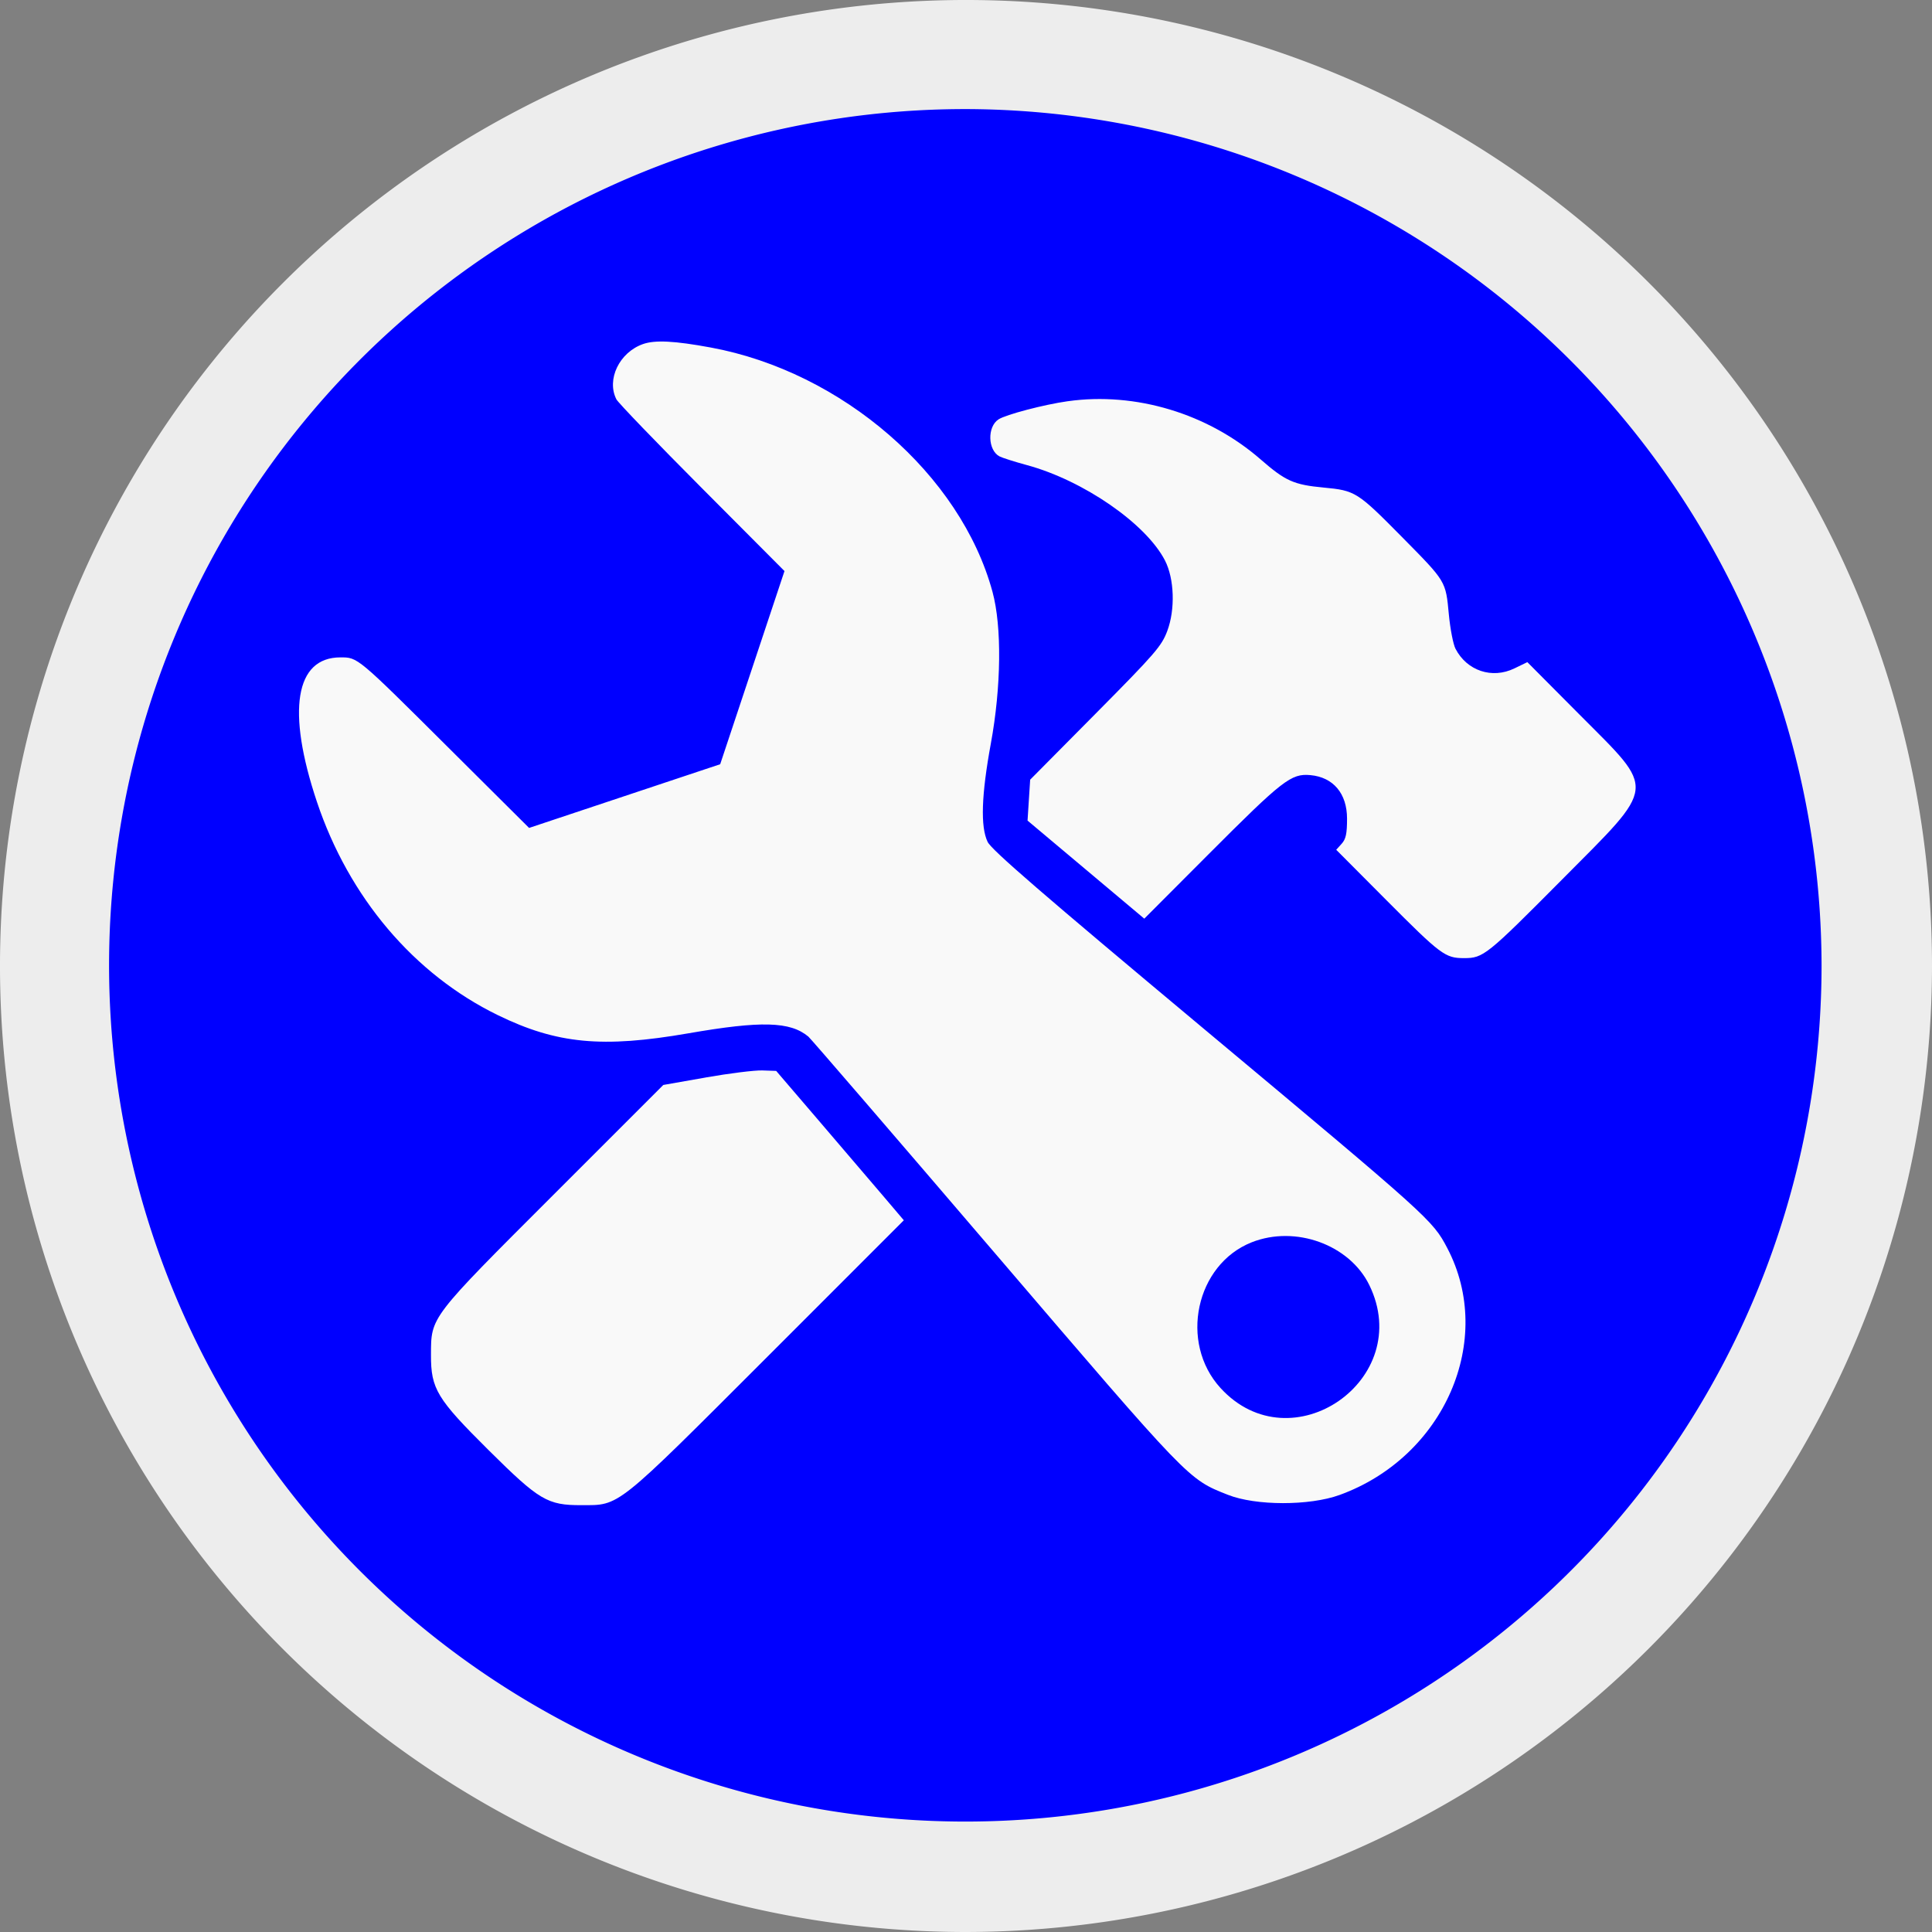 <?xml version="1.0" encoding="UTF-8" standalone="no"?>
<svg
   id="Ebene_1"
   data-name="Ebene 1"
   viewBox="0 0 141.7 141.7"
   version="1.1"
   sodipodi:docname="icon-tols.svg"
   inkscape:version="1.3 (0e150ed6c4, 2023-07-21)"
   xml:space="preserve"
   xmlns:inkscape="http://www.inkscape.org/namespaces/inkscape"
   xmlns:sodipodi="http://sodipodi.sourceforge.net/DTD/sodipodi-0.dtd"
   xmlns="http://www.w3.org/2000/svg"
   xmlns:svg="http://www.w3.org/2000/svg"
   xmlns:rdf="http://www.w3.org/1999/02/22-rdf-syntax-ns#"
   xmlns:cc="http://creativecommons.org/ns#"
   xmlns:dc="http://purl.org/dc/elements/1.1/"><rect x="0" y="0" width="141.7" height="141.7" fill="#808080" stroke="none"/><sodipodi:namedview
     id="namedview1"
     pagecolor="#ffffff"
     bordercolor="#000000"
     borderopacity="0.25"
     inkscape:showpageshadow="2"
     inkscape:pageopacity="0.0"
     inkscape:pagecheckerboard="0"
     inkscape:deskcolor="#d1d1d1"
     inkscape:zoom="1.7960481"
     inkscape:cx="-41.479959"
     inkscape:cy="44.820627"
     inkscape:window-width="1360"
     inkscape:window-height="705"
     inkscape:window-x="-8"
     inkscape:window-y="-8"
     inkscape:window-maximized="1"
     inkscape:current-layer="Ebene_1" /><defs
     id="defs1"><style
       id="style1">.cls-1{fill:#d50f2e;}.cls-2{fill:#ededed;}.cls-3{fill:#fff;}</style></defs><title
     id="title1">icon-circle-controlpanel</title><circle
     class="cls-1"
     cx="70.9"
     cy="70.9"
     r="66.9"
     id="circle1"
     style="fill:#0000ff" /><path
     class="cls-2"
     d="M70.8,141.7a70.85,70.85,0,1,1,70.9-70.8,70.952,70.952,0,0,1-70.9,70.8ZM70.8,8a62.8,62.8,0,1,0,62.8,62.8A62.907,62.907,0,0,0,70.8,8Z"
     id="path1" /><path
     d="m 47.163,25.234 c -1.735,0.609 -2.694,2.595 -1.956,4.053 0.124,0.245 2.949,3.18 6.278,6.521 l 6.052,6.075 -2.358,7.084 -2.358,7.084 -7.008,2.336 -7.008,2.336 -5.949,-5.92 c -6.68,-6.648 -6.609,-6.588 -7.887,-6.588 -3.32,0 -3.959,3.915 -1.728,10.587 2.345,7.014 7.125,12.653 13.265,15.649 4.332,2.114 7.675,2.433 13.991,1.335 5.339,-0.927 7.46,-0.869 8.792,0.243 0.175,0.146 6.336,7.297 13.69,15.891 14.333,16.749 14.144,16.554 17.079,17.715 2.043,0.809 5.98,0.814 8.193,0.011 7.686,-2.79 11.43,-11.386 7.891,-18.12 C 105.069,89.487 104.858,89.297 88.249,75.418 76.409,65.524 72.716,62.332 72.435,61.745 71.903,60.635 71.978,58.316 72.67,54.547 73.437,50.375 73.486,45.965 72.796,43.416 70.464,34.812 61.768,27.268 52.129,25.488 49.476,24.998 48.045,24.925 47.163,25.234 m 31.15,4.193 c -1.73,0.243 -4.535,0.979 -5.079,1.332 -0.836,0.543 -0.789,2.261 0.075,2.715 0.202,0.106 1.102,0.392 2.001,0.636 4.147,1.123 8.746,4.299 10.134,6.999 0.687,1.335 0.76,3.587 0.169,5.166 -0.419,1.117 -0.883,1.653 -5.258,6.068 l -4.799,4.842 -0.096,1.5 -0.096,1.5 4.281,3.596 4.281,3.597 4.678,-4.689 c 5.482,-5.495 6.091,-5.969 7.507,-5.839 1.679,0.154 2.686,1.35 2.686,3.192 0,1.105 -0.085,1.499 -0.397,1.844 l -0.397,0.439 3.665,3.681 c 4.012,4.03 4.328,4.266 5.707,4.266 1.419,0 1.651,-0.186 7.181,-5.753 7.012,-7.059 6.944,-6.426 1.304,-12.096 l -3.839,-3.86 -0.952,0.461 c -1.636,0.792 -3.481,0.175 -4.319,-1.446 -0.167,-0.324 -0.386,-1.453 -0.486,-2.51 -0.234,-2.471 -0.181,-2.384 -3.455,-5.7 C 99.552,36.072 99.402,35.978 97.075,35.759 94.893,35.555 94.278,35.28 92.464,33.699 88.598,30.33 83.291,28.728 78.313,29.428 m -26.545,49.598 -3.119,0.549 -8.057,8.055 c -9.105,9.103 -8.974,8.932 -8.983,11.745 -0.008,2.489 0.436,3.222 4.23,6.987 3.711,3.682 4.308,4.037 6.793,4.033 2.854,-0.003 2.441,0.326 13.674,-10.909 l 9.984,-9.986 -1.444,-1.7 C 64.052,86.865 61.945,84.4 60.165,82.322 l -3.237,-3.778 -1.021,-0.034 c -0.562,-0.019 -2.424,0.213 -4.14,0.515 M 91.807,91.114 c -4.11,1.626 -5.338,7.353 -2.291,10.687 5.19,5.679 14.3,-0.628 10.911,-7.555 -1.447,-2.957 -5.415,-4.399 -8.62,-3.132"
     fill-rule="evenodd"
     id="path1-5"
     style="fill:#f9f9f9;stroke-width:0.204" /></svg>
